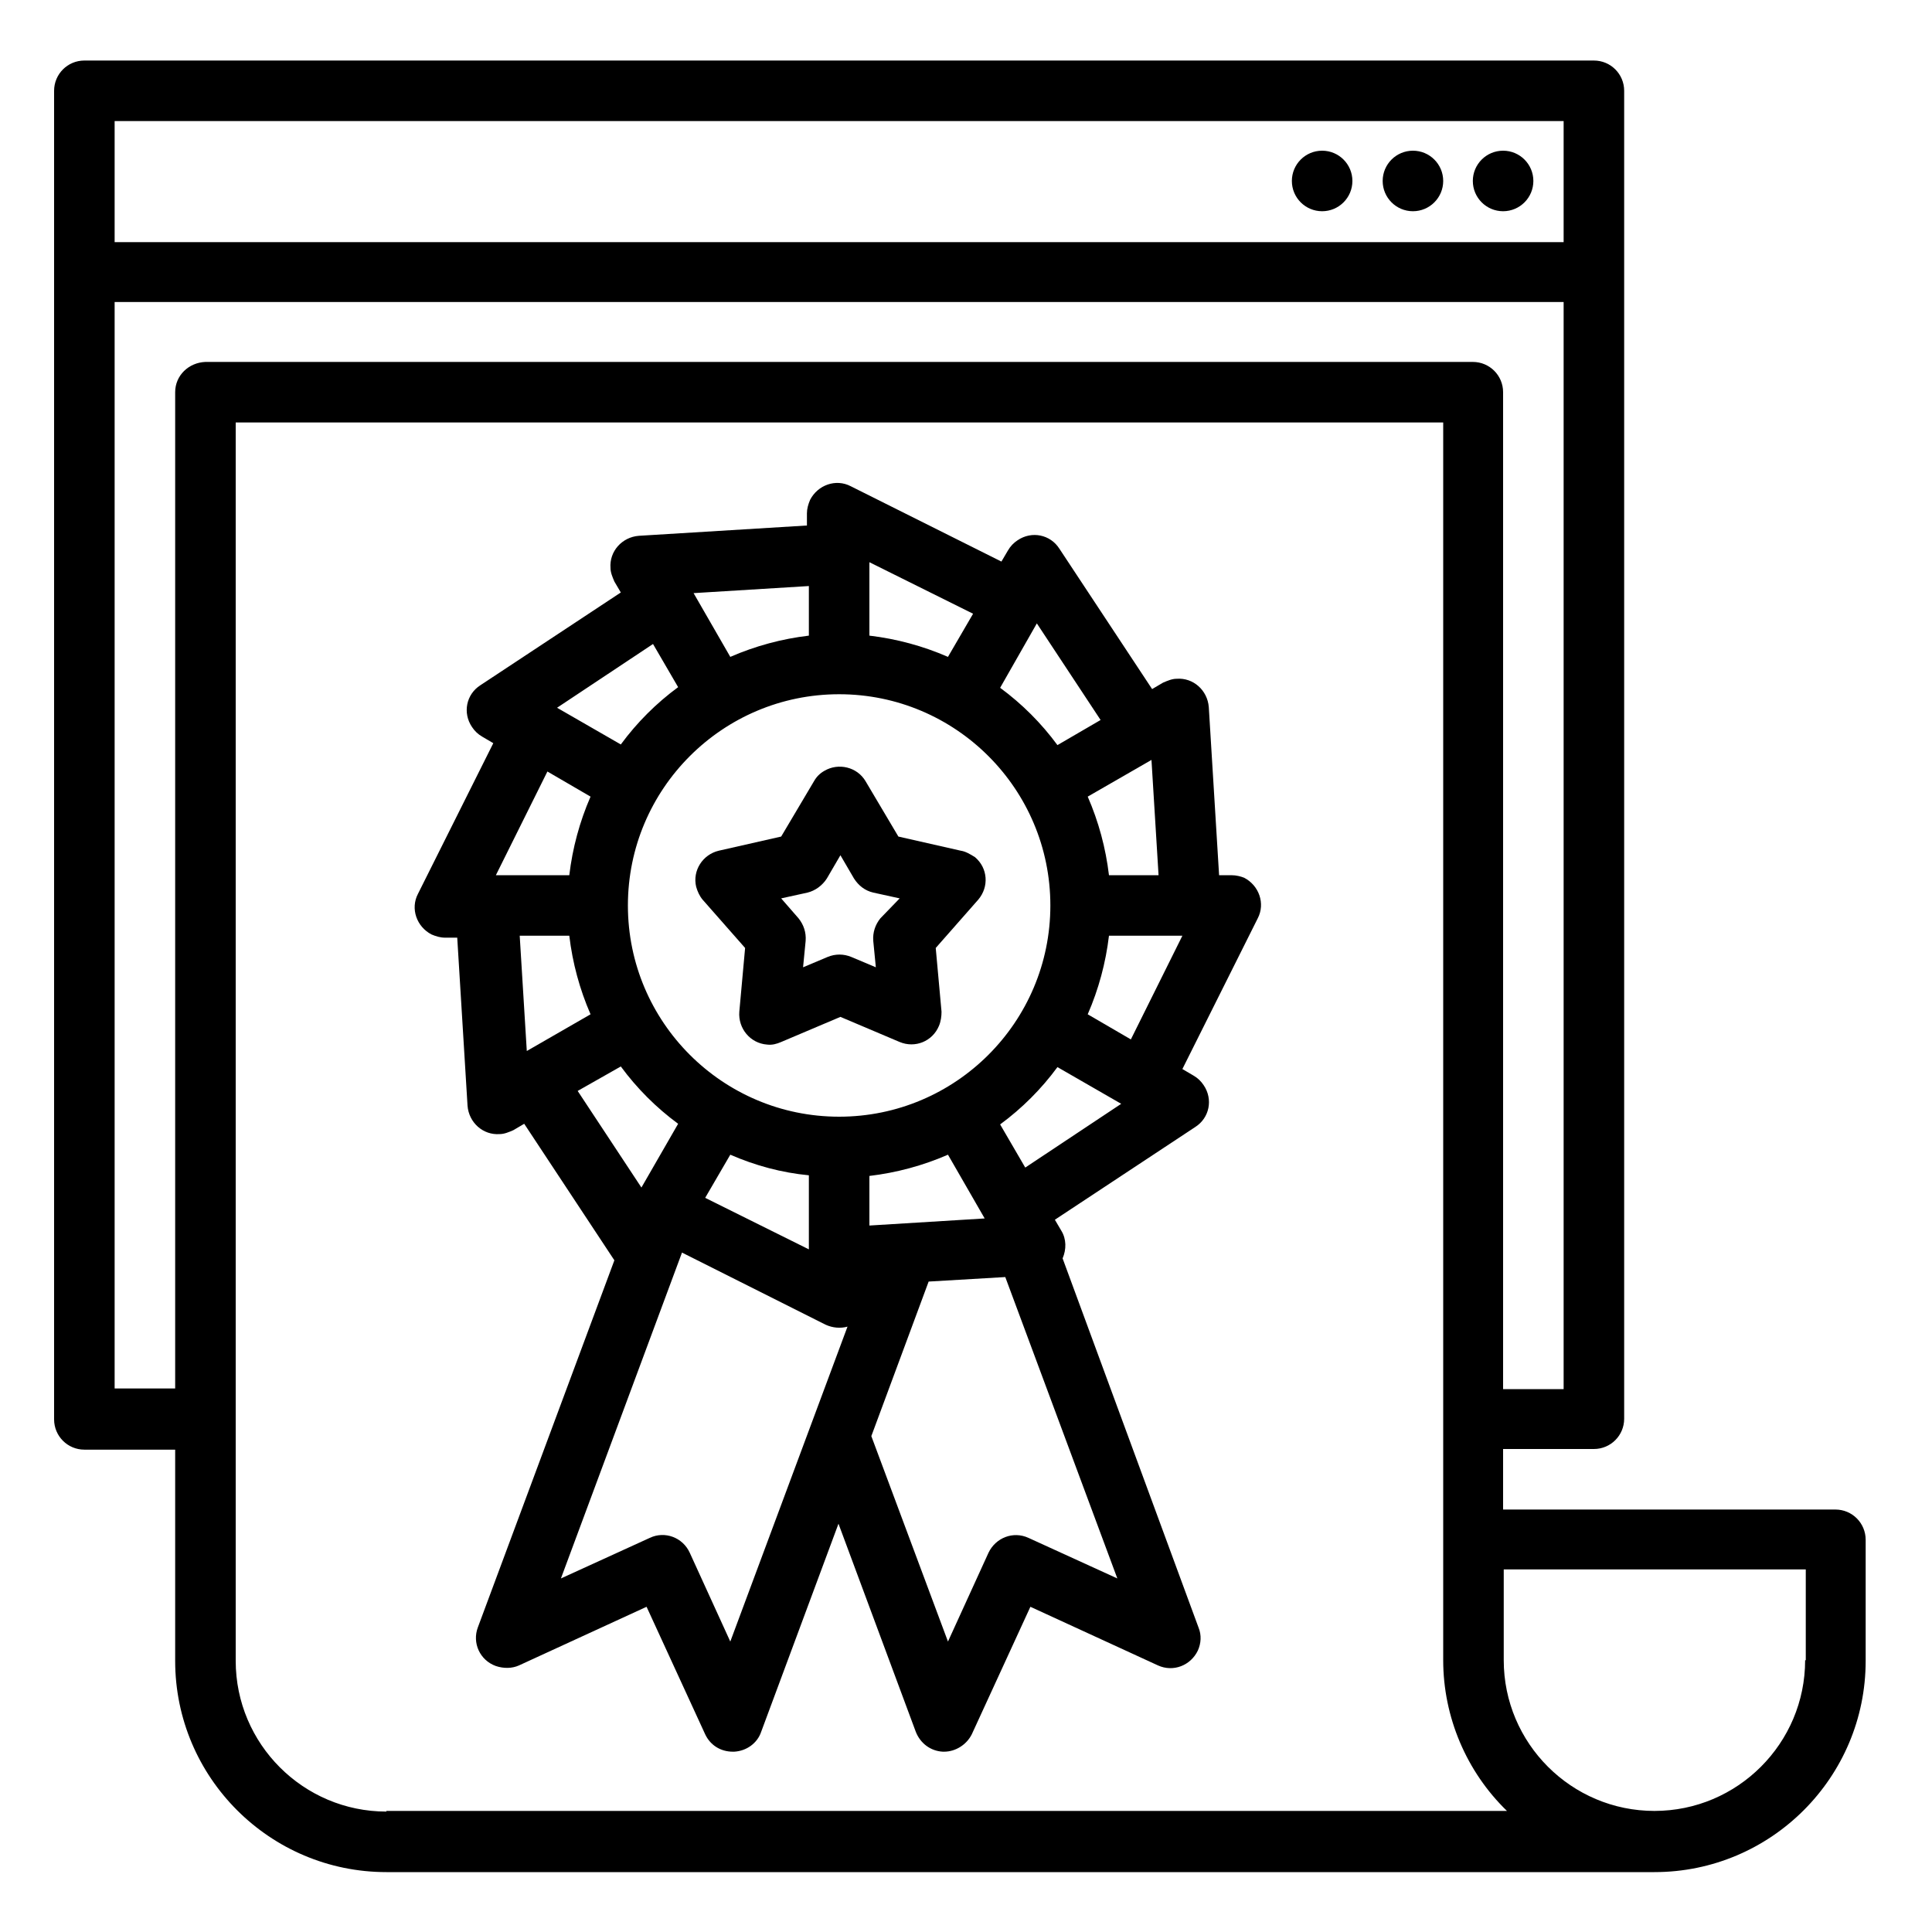 <?xml version="1.0" encoding="utf-8"?>
<!-- Generator: Adobe Illustrator 24.1.0, SVG Export Plug-In . SVG Version: 6.00 Build 0)  -->
<svg version="1.1" id="Layer_1" xmlns="http://www.w3.org/2000/svg" xmlns:xlink="http://www.w3.org/1999/xlink" x="0px" y="0px"
	 viewBox="0 0 300 300" style="enable-background:new 0 0 300 300;" xml:space="preserve">
<style type="text/css">
	.st0{stroke:#000000;stroke-miterlimit:10;}
</style>
<g>
	<path d="M285,234.4h-51.6V225h14.1c2.6,0,4.7-2.1,4.7-4.7V14.1c0-2.6-2.1-4.7-4.7-4.7H13.1c-2.6,0-4.7,2.1-4.7,4.7v206.3
		c0,2.6,2.1,4.7,4.7,4.7h14.1v32.8c0,18.1,14.7,32.8,32.8,32.8h196.9c18.1,0,32.8-14.7,32.8-32.8v-18.8
		C289.7,236.5,287.6,234.4,285,234.4z M17.8,18.8h225v18.8h-225V18.8z M27.2,60.9v154.7h-9.4V46.9h225v168.8h-9.4V60.9
		c0-2.6-2.1-4.7-4.7-4.7H31.9C29.3,56.3,27.2,58.3,27.2,60.9z M60,281.3c-12.9,0-23.4-10.5-23.4-23.4V65.6h187.5v192.2
		c0,8.8,3.6,17.3,9.9,23.4H60z M280.3,257.8c0,12.9-10.5,23.4-23.4,23.4s-23.4-10.5-23.4-23.4v-14.1h46.9V257.8z"/>
	<circle cx="205.3" cy="28.1" r="4.7"/>
	<circle cx="233.4" cy="28.1" r="4.7"/>
	<circle cx="219.4" cy="28.1" r="4.7"/>
	<path d="M191.2,135.9h-1.9l-1.6-26.1c-0.2-2.6-2.4-4.6-5-4.4c-0.7,0-1.4,0.3-2.1,0.6l-1.7,1l-14.4-21.8c-1.4-2.2-4.3-2.8-6.5-1.3
		c-0.6,0.4-1.1,0.9-1.5,1.6l-1,1.7l-23.4-11.7c-2.3-1.2-5.1-0.2-6.3,2.1c-0.3,0.7-0.5,1.4-0.5,2.1v1.9l-26.1,1.6
		c-2.6,0.2-4.6,2.4-4.4,5c0,0.7,0.3,1.4,0.6,2.1l1,1.7l-21.8,14.4c-2.2,1.4-2.8,4.3-1.3,6.5c0.4,0.6,0.9,1.1,1.6,1.5l1.7,1
		l-11.7,23.4c-1.2,2.3-0.2,5.1,2.1,6.3c0.7,0.3,1.4,0.5,2.1,0.5h1.9l1.6,26.1c0.2,2.6,2.4,4.6,5,4.4c0.7,0,1.4-0.3,2.1-0.6l1.7-1
		l14,21.2l-21.2,57c-0.9,2.4,0.3,5.1,2.8,6c1.2,0.4,2.5,0.4,3.6-0.1l19.8-9.1l9.1,19.8c0.8,1.7,2.4,2.7,4.3,2.7c0.1,0,0.1,0,0.2,0
		c1.9-0.1,3.6-1.3,4.2-3.1l12-32.3l12,32.3c0.7,1.8,2.3,3,4.2,3.1c0.1,0,0.1,0,0.2,0c1.8,0,3.5-1.1,4.3-2.7l9.1-19.8l19.8,9.1
		c2.4,1.1,5.1,0,6.2-2.3c0.5-1.1,0.6-2.4,0.1-3.6L165,195.4c0.6-1.4,0.6-3-0.2-4.3l-1-1.7l21.8-14.4c2.2-1.4,2.8-4.3,1.3-6.5
		c-0.4-0.6-0.9-1.1-1.6-1.5l-1.7-1l11.7-23.4c1.2-2.3,0.2-5.1-2.1-6.3C192.7,136.1,192,135.9,191.2,135.9z M172.2,135.9
		c-0.5-4.2-1.6-8.3-3.3-12.2l9.9-5.7l1.1,17.9L172.2,135.9z M152.9,189.2l-17.9,1.1v-7.7c4.2-0.5,8.3-1.6,12.2-3.3L152.9,189.2z
		 M125.6,182.5V194l-16.1-8l3.9-6.7C117.3,181,121.4,182.1,125.6,182.5z M130.3,173.4c-18.1,0-32.8-14.7-32.8-32.8
		s14.7-32.8,32.8-32.8s32.8,14.7,32.8,32.8C163.1,158.7,148.4,173.4,130.3,173.4z M161,96.8l9.9,15l-6.7,3.9
		c-2.5-3.4-5.5-6.4-8.9-8.9L161,96.8z M151.1,95.3l-3.9,6.7c-3.9-1.7-8-2.8-12.2-3.3V87.3L151.1,95.3z M125.6,91v7.7
		c-4.2,0.5-8.3,1.6-12.2,3.3l-5.7-9.9L125.6,91z M101.4,100l3.9,6.7c-3.4,2.5-6.4,5.5-8.9,8.9l-9.9-5.7L101.4,100z M91.7,123.7
		c-1.7,3.9-2.8,8-3.3,12.2H77l8-16.1L91.7,123.7z M88.4,145.3c0.5,4.2,1.6,8.3,3.3,12.2l-9.9,5.7l-1.1-17.9H88.4z M96.4,165.6
		c2.5,3.4,5.5,6.4,8.9,8.9l-5.7,9.9l-9.9-15L96.4,165.6z M113.4,254.9l-6.3-13.8c-1.1-2.4-3.9-3.4-6.2-2.3l-13.8,6.3l18.8-50.6
		l22.3,11.2c1.1,0.5,2.3,0.6,3.4,0.3L113.4,254.9z M159.7,238.8c-2.4-1.1-5.1,0-6.2,2.3l-6.3,13.8l-11.9-31.9l8.9-24l11.9-0.7
		l17.4,46.8L159.7,238.8z M159.2,181.3l-3.9-6.7c3.4-2.5,6.4-5.5,8.9-8.9l9.9,5.7L159.2,181.3z M168.9,157.5c1.7-3.9,2.8-8,3.3-12.2
		h11.4l-8,16.1L168.9,157.5z"/>
	<path d="M149.2,132.1l-9.7-2.2l-5.1-8.6c-1.3-2.2-4.2-2.9-6.4-1.6c-0.7,0.4-1.2,0.9-1.6,1.6l-5.1,8.6l-9.7,2.2
		c-2.5,0.6-4.1,3.1-3.5,5.6c0.2,0.7,0.5,1.4,1,2l6.6,7.5l-0.9,9.9c-0.2,2.6,1.7,4.9,4.3,5.1c0.8,0.1,1.5-0.1,2.2-0.4l9.2-3.9
		l9.2,3.9c2.4,1,5.1-0.1,6.1-2.5c0.3-0.7,0.4-1.5,0.4-2.2l-0.9-9.9l6.6-7.5c1.7-2,1.5-4.9-0.5-6.6
		C150.6,132.6,149.9,132.2,149.2,132.1L149.2,132.1z M136.7,142.6c-0.8,1-1.2,2.2-1.1,3.5l0.4,4.1l-3.8-1.6c-1.2-0.5-2.5-0.5-3.7,0
		l-3.8,1.6l0.4-4.1c0.1-1.3-0.3-2.5-1.1-3.5l-2.7-3.1l4.1-0.9c1.2-0.3,2.3-1.1,3-2.2l2.1-3.6l2.1,3.6c0.7,1.1,1.7,1.9,3,2.2l4.1,0.9
		L136.7,142.6z"/>
</g>
</svg>
